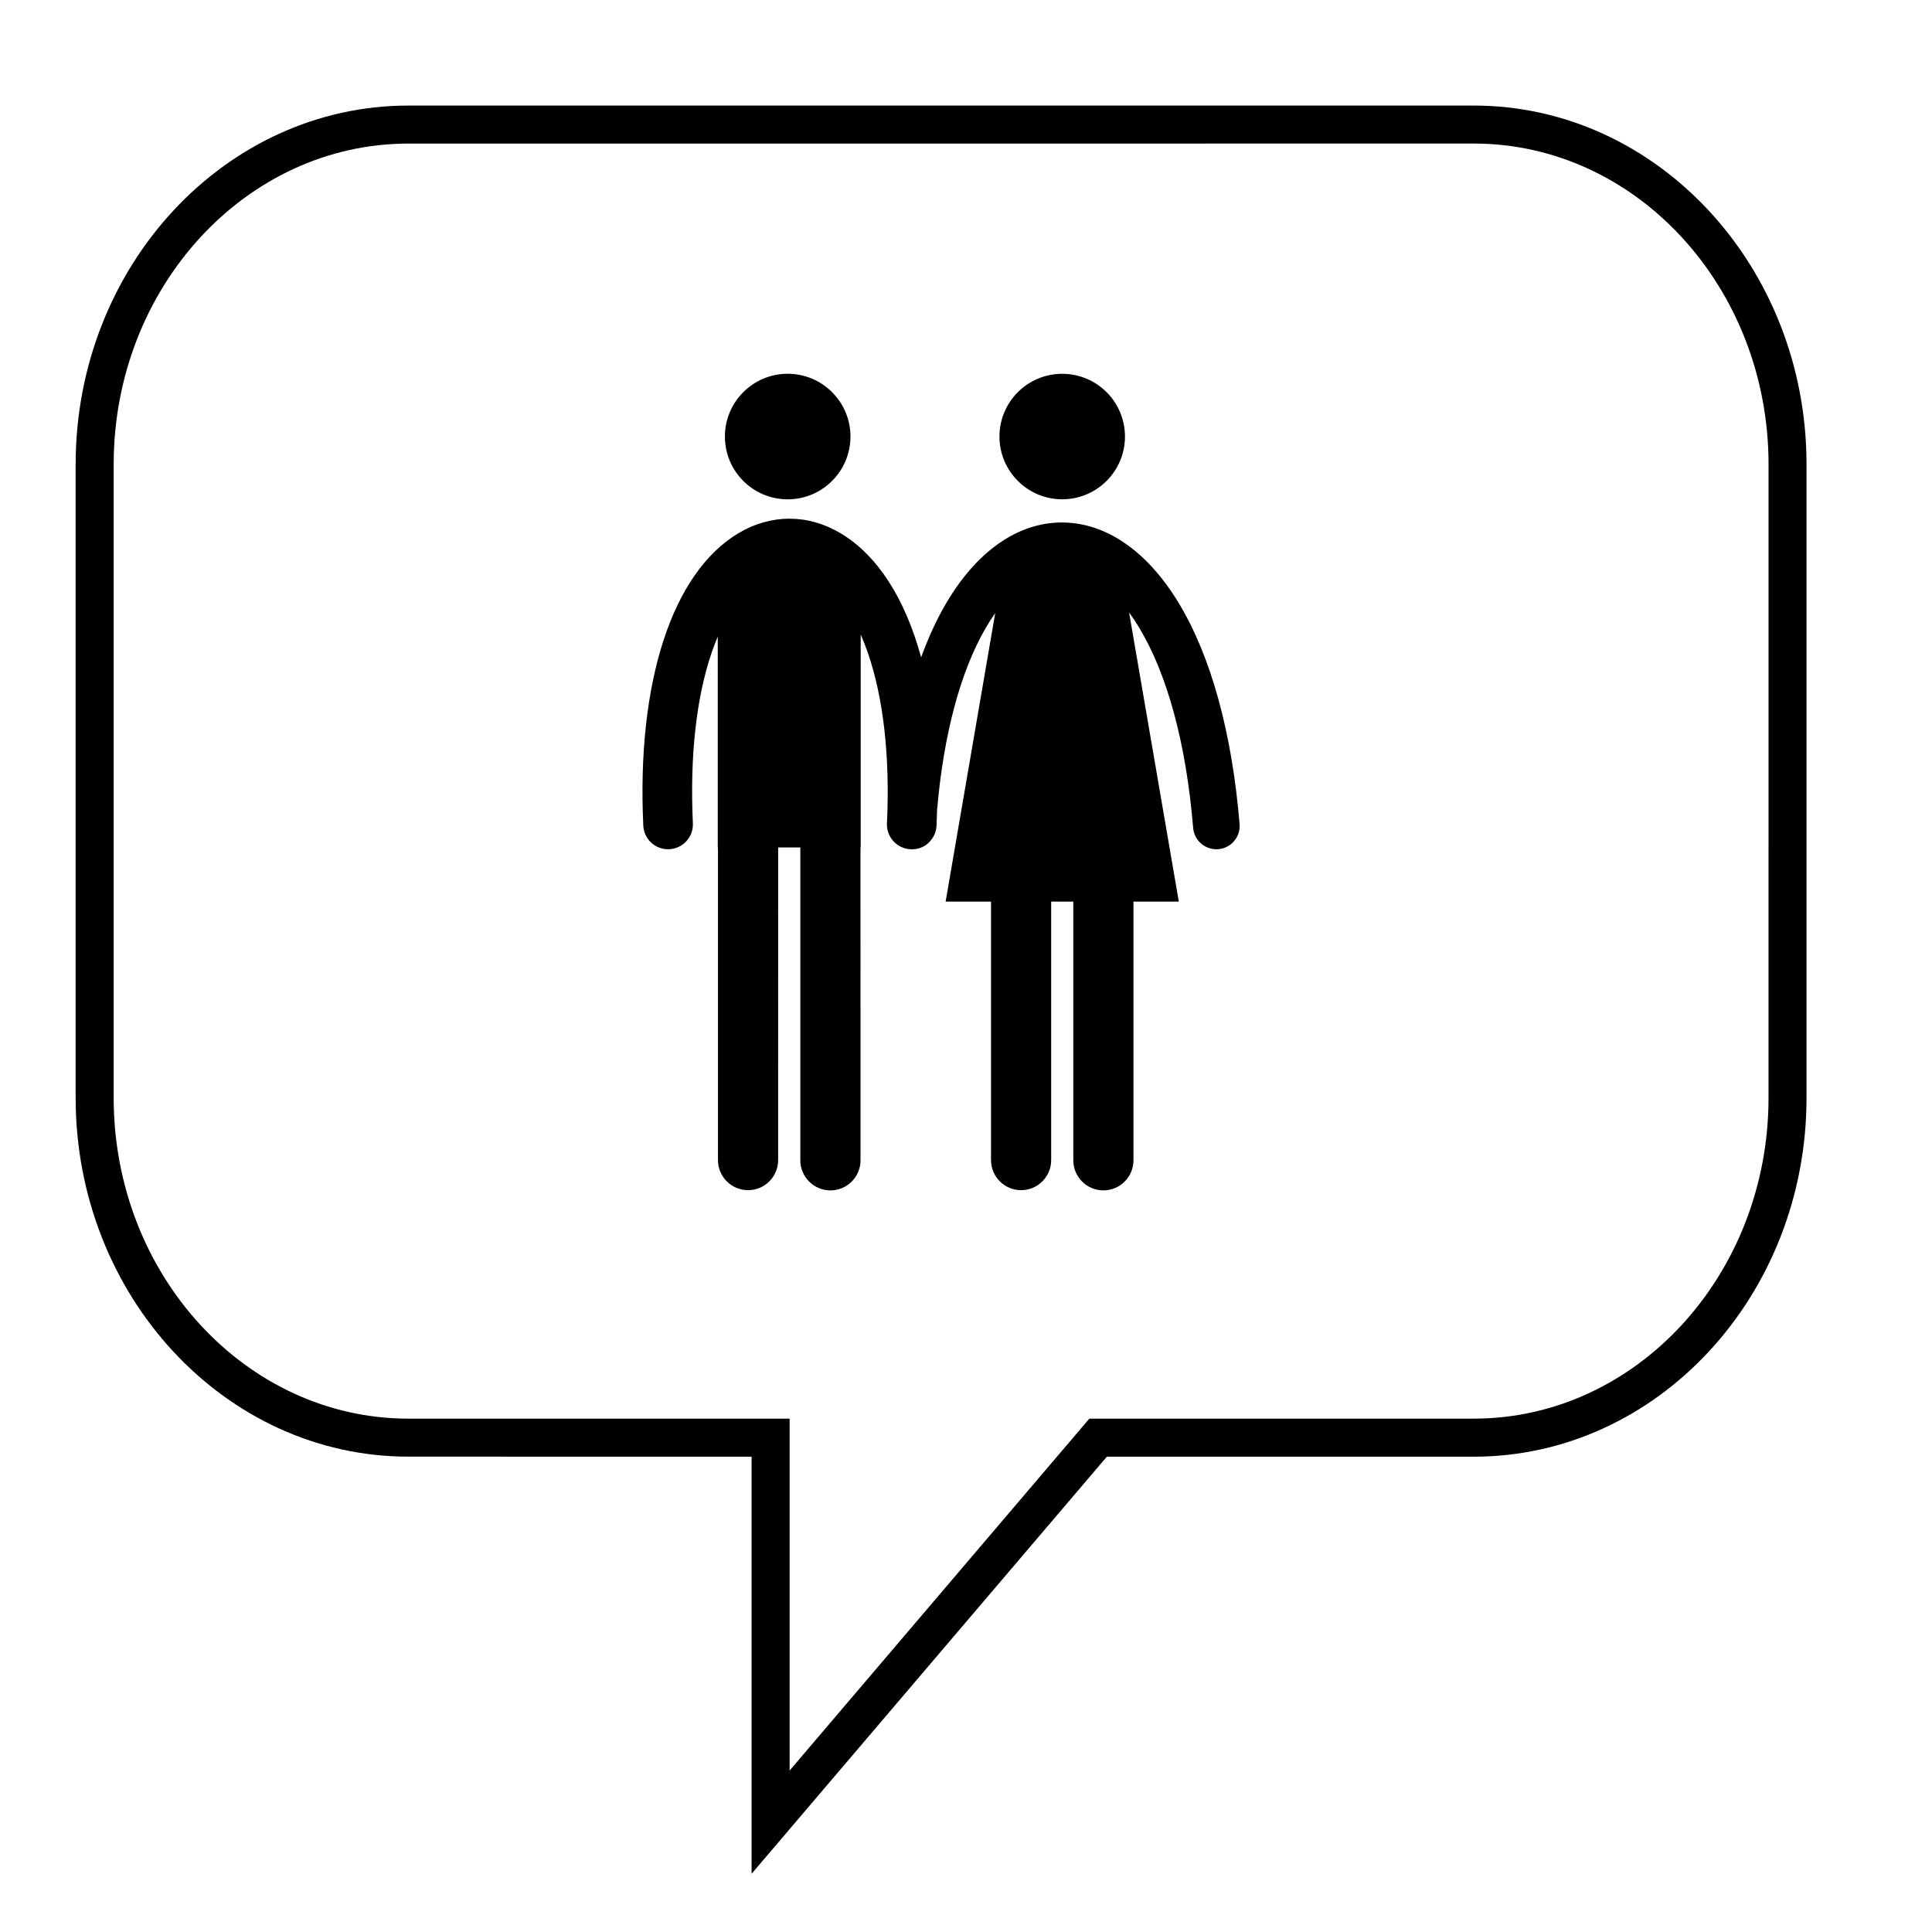 <?xml version="1.0" encoding="UTF-8"?>
<!-- Uploaded to: SVG Repo, www.svgrepo.com, Generator: SVG Repo Mixer Tools -->
<svg fill="#000000" width="800px" height="800px" version="1.1" viewBox="144 144 512 512" xmlns="http://www.w3.org/2000/svg">
 <g>
  <path d="m343.18 640.57v-110.54l-90.961-0.004c-48.617 0-88.172-42.656-88.172-95.094v-167.86c0-52.438 39.555-95.098 88.172-95.098h282.34c48.617 0 88.188 42.664 88.188 95.098v167.86c0 52.445-39.57 95.105-88.188 95.105l-97.23-0.004zm-90.961-458.52c-43.062 0-78.094 38.137-78.094 85.023v167.86c0 46.879 35.035 85.02 78.094 85.02h101.04v93.254l79.43-93.254h101.88c43.07 0 78.109-38.137 78.109-85.027l0.004-167.86c0-46.883-35.039-85.023-78.109-85.023z"/>
  <path d="m369.38 259.69c0 9.188-7.449 16.637-16.637 16.637s-16.637-7.449-16.637-16.637 7.449-16.637 16.637-16.637 16.637 7.449 16.637 16.637"/>
  <path d="m442.13 259.69c0 9.184-7.449 16.629-16.633 16.629s-16.629-7.445-16.629-16.629 7.445-16.629 16.629-16.629 16.633 7.445 16.633 16.629"/>
  <path d="m472.5 362.38c-1.996-24.168-7.566-44.395-16.086-58.512-8.398-13.914-19.496-21.512-31.242-21.406-11.684 0.105-22.566 7.844-30.648 21.773-2.41 4.156-4.543 8.832-6.414 13.969-4.246-15.527-11.527-27.02-21.312-32.867-8.629-5.164-18.52-5.168-27.129-0.016-17.559 10.508-26.973 39.469-25.191 77.473 0.168 3.633 3.25 6.434 6.879 6.258 3.633-0.168 6.434-3.246 6.262-6.871-0.832-17.668 0.902-33.332 4.996-45.297 0.504-1.445 1.031-2.836 1.598-4.172v55.867h0.055v82.855c0 4.402 3.57 7.977 7.977 7.977 4.402 0 7.969-3.57 7.969-7.977l0.008-82.848h5.871v82.906c0 4.402 3.57 7.977 7.977 7.977 4.398 0 7.977-3.57 7.977-7.977l-0.008-82.906h0.051v-56.445c0.68 1.535 1.309 3.152 1.898 4.848 4.141 11.98 5.894 27.609 5.066 45.195-0.168 3.637 2.641 6.711 6.266 6.879 0.105 0 0.211 0.012 0.312 0.012 0.059 0 0.117-0.012 0.18-0.016 2.031 0.004 3.856-0.969 4.984-2.508 0.816-1.031 1.336-2.324 1.395-3.75 0.07-1.426 0.117-2.84 0.152-4.254 1.742-19.965 6.16-36.531 12.867-48.109 0.82-1.41 1.668-2.731 2.535-3.965l-13.145 76.465h12.027l0.004 68.5c0 4.398 3.566 7.969 7.965 7.969 4.41 0 7.977-3.57 7.977-7.969v-68.508h5.863v68.562c0 4.398 3.566 7.969 7.969 7.969 4.41 0 7.977-3.57 7.977-7.969v-68.562h12.016l-13.176-76.621c0.898 1.223 1.77 2.543 2.621 3.945 7.547 12.488 12.504 30.867 14.355 53.137 0.266 3.238 2.973 5.672 6.156 5.672 0.168 0 0.336-0.012 0.52-0.02 3.383-0.285 5.914-3.262 5.629-6.664z"/>
 </g>
</svg>